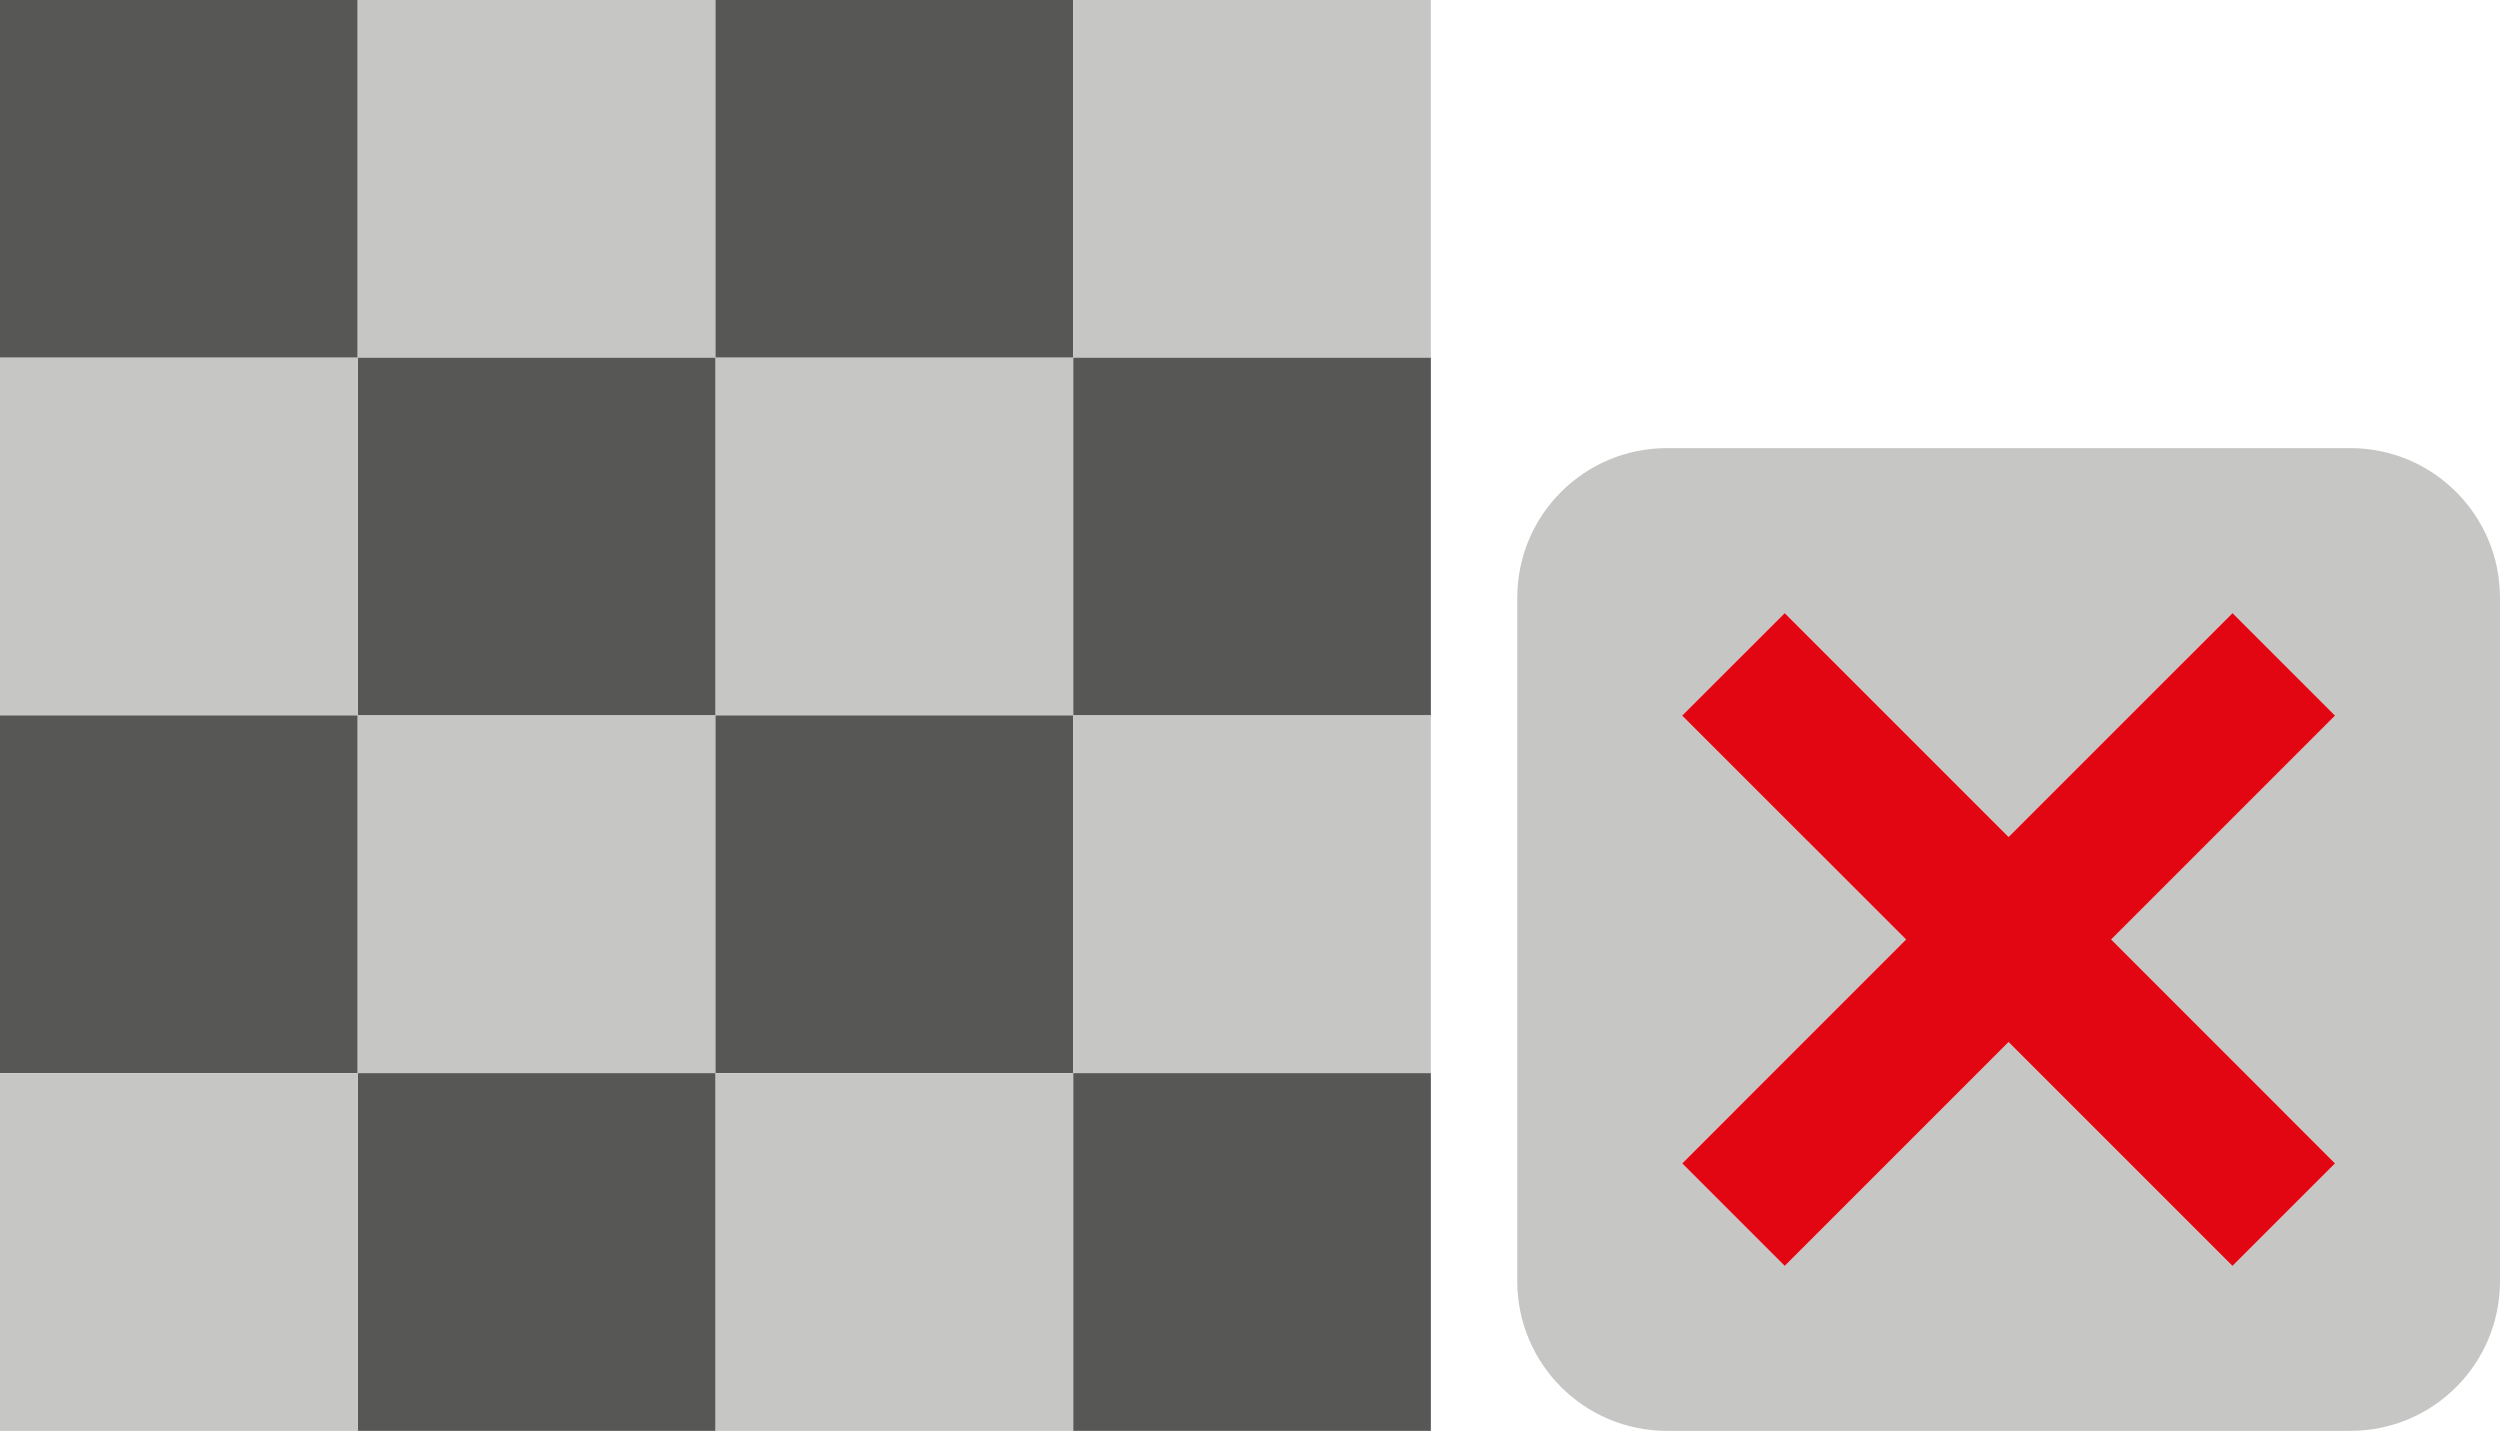<?xml version="1.0" encoding="UTF-8"?><svg id="Calque_2" xmlns="http://www.w3.org/2000/svg" width="36.63" height="20.965" viewBox="0 0 36.63 20.965"><rect width="5.241" height="5.241" fill="#575756"/><rect x="5.241" width="5.241" height="5.241" fill="#c6c6c5"/><rect x="10.483" width="5.241" height="5.241" fill="#575756"/><rect x="15.724" width="5.241" height="5.241" fill="#c6c6c5"/><rect x="15.724" y="5.241" width="5.241" height="5.241" fill="#575756"/><rect x="10.483" y="5.241" width="5.241" height="5.241" fill="#c6c6c5"/><rect x="5.241" y="5.241" width="5.241" height="5.241" fill="#575756"/><rect y="5.241" width="5.241" height="5.241" fill="#c6c6c5"/><rect y="10.482" width="5.241" height="5.241" fill="#575756"/><rect x="5.241" y="10.482" width="5.241" height="5.241" fill="#c6c6c5"/><rect x="10.483" y="10.482" width="5.241" height="5.241" fill="#575756"/><rect x="15.724" y="10.482" width="5.241" height="5.241" fill="#c6c6c5"/><rect x="15.724" y="15.724" width="5.241" height="5.241" fill="#575756"/><rect x="10.483" y="15.724" width="5.241" height="5.241" fill="#c6c6c5"/><rect x="5.241" y="15.724" width="5.241" height="5.241" fill="#575756"/><rect y="15.724" width="5.241" height="5.241" fill="#c6c6c5"/><path d="M34.438,6.566h-10.015c-1.211,0-2.192,.981-2.192,2.192v10.015c0,1.211,.982,2.192,2.192,2.192h10.015c1.211,0,2.192-.981,2.192-2.192V8.758c0-1.21-.982-2.192-2.192-2.192Zm-.224,10.479l-1.503,1.503-3.28-3.28-3.28,3.28-1.503-1.503,3.28-3.28-3.28-3.28,1.503-1.503,3.28,3.28,3.28-3.28,1.502,1.503-3.28,3.28,3.28,3.28Z" fill="#c6c6c5"/><polygon points="32.711 8.983 29.43 12.263 26.15 8.983 24.647 10.485 27.928 13.765 24.648 17.046 26.15 18.548 29.43 15.268 32.71 18.548 34.213 17.046 30.933 13.765 34.213 10.485 32.711 8.983" fill="#e20613"/></svg>